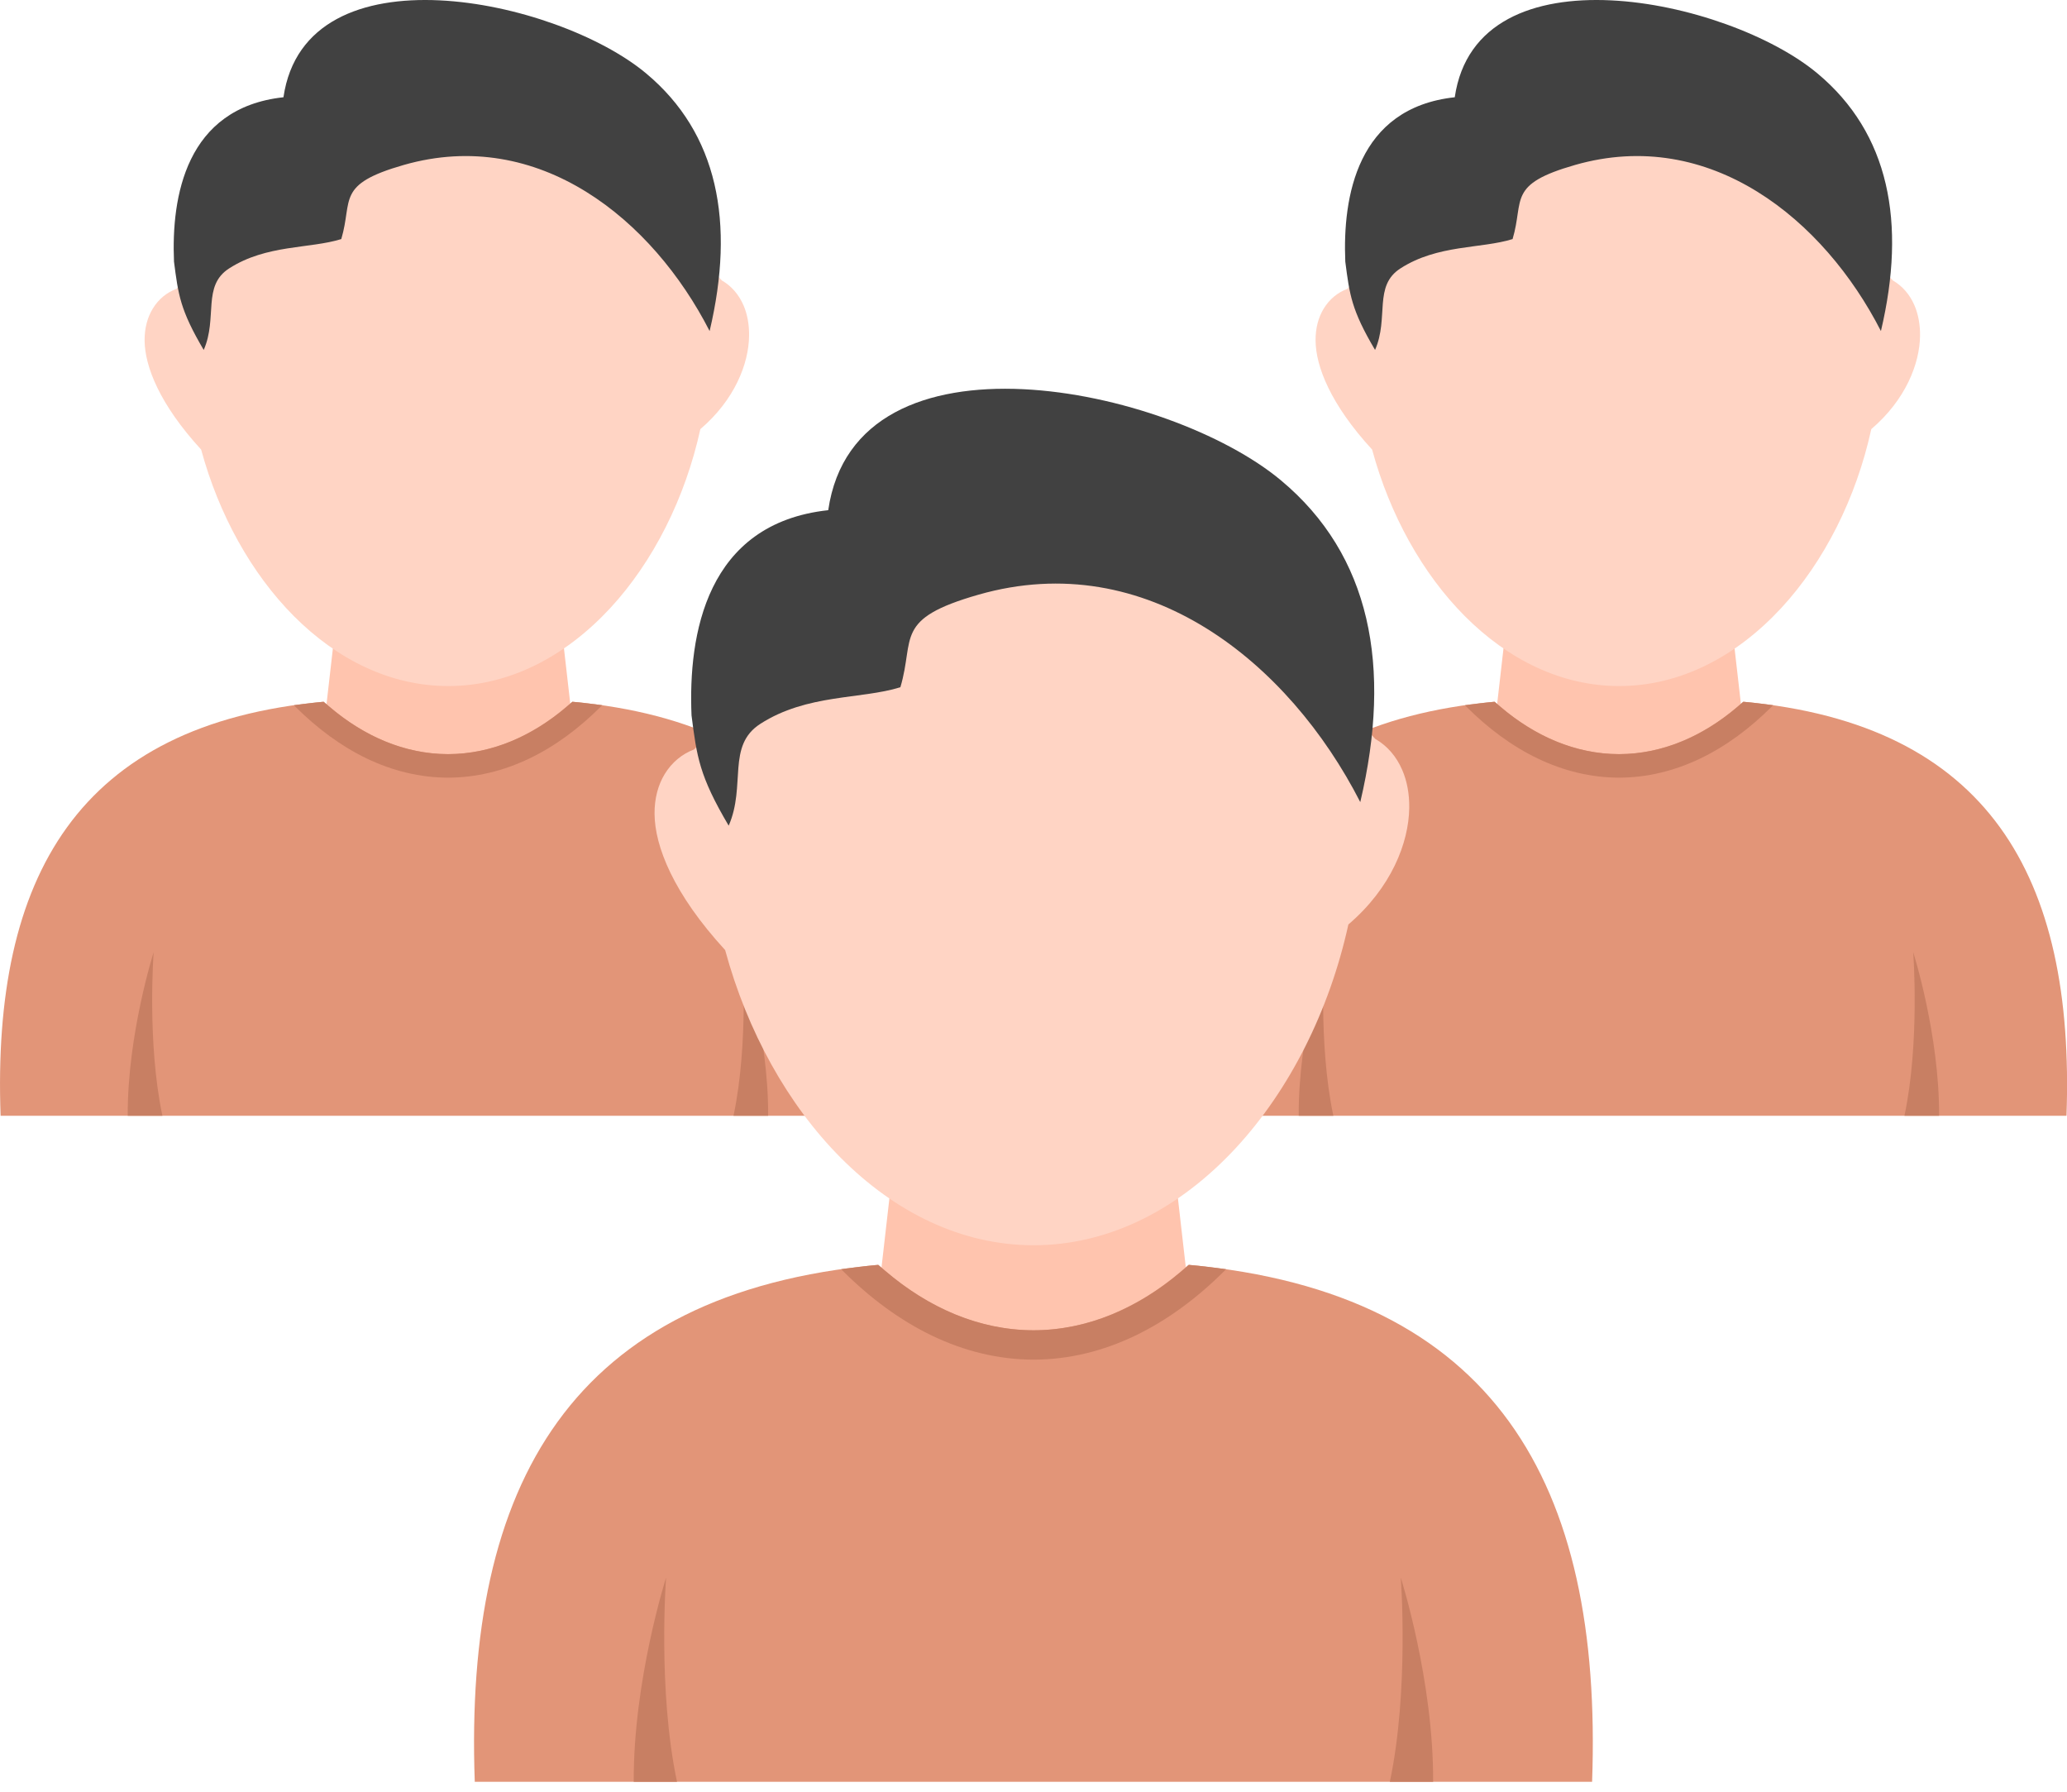 <svg width="45" height="39" viewBox="0 0 45 39" fill="none" xmlns="http://www.w3.org/2000/svg">
<path fill-rule="evenodd" clip-rule="evenodd" d="M32.886 12.77H37.609L38.229 18.189H32.266L32.886 12.77Z" fill="#FFC4AE"/>
<path fill-rule="evenodd" clip-rule="evenodd" d="M35.247 24.287H30.444C29.053 24.287 26.896 24.287 25.505 24.287C25.317 19.075 27.202 15.762 32.538 15.275C33.32 15.985 34.252 16.413 35.247 16.415C36.241 16.413 37.168 15.985 37.951 15.275C43.286 15.762 45.176 19.075 44.989 24.287C43.598 24.287 41.44 24.287 40.049 24.287H35.247Z" fill="#E29578"/>
<path d="M32.538 15.275C32.578 15.31 32.619 15.344 32.659 15.378C33.416 16.026 34.301 16.414 35.247 16.415C36.192 16.414 37.077 16.026 37.834 15.378C37.875 15.344 37.915 15.31 37.955 15.275C38.17 15.292 38.465 15.334 38.603 15.35C38.602 15.352 38.579 15.374 38.578 15.375C38.097 15.856 37.573 16.244 37.015 16.511C36.454 16.779 35.861 16.926 35.247 16.927C34.633 16.926 34.039 16.779 33.479 16.511C32.921 16.244 32.397 15.856 31.916 15.375C31.914 15.374 31.892 15.352 31.891 15.35C32.028 15.334 32.324 15.292 32.538 15.275Z" fill="#C87F63"/>
<path d="M29.332 6.288C29.121 6.367 28.943 6.512 28.818 6.718C28.704 6.905 28.638 7.139 28.641 7.414C28.645 7.974 28.966 8.8 29.872 9.786C30.256 11.204 30.968 12.485 31.888 13.409C32.829 14.353 33.987 14.933 35.251 14.933C36.589 14.933 37.81 14.281 38.778 13.236C39.711 12.227 40.41 10.846 40.739 9.341C41.488 8.701 41.792 7.917 41.801 7.312C41.804 7.065 41.761 6.838 41.68 6.649C41.579 6.413 41.418 6.226 41.209 6.105C38.221 2.996 37.779 -3.013 29.332 6.288Z" fill="#FFD4C4"/>
<path fill-rule="evenodd" clip-rule="evenodd" d="M28.837 20.727C28.837 20.727 28.264 22.525 28.274 24.287H29.028C28.69 22.69 28.837 20.727 28.837 20.727Z" fill="#C87F63"/>
<path d="M29.288 5.695C29.228 4.291 29.541 2.348 31.671 2.117C32.153 -1.186 37.613 -0.032 39.566 1.597C41.128 2.9 41.508 4.841 40.949 7.206C39.708 4.777 37.23 2.75 34.292 3.59C32.807 4.015 33.186 4.342 32.93 5.204C32.242 5.418 31.302 5.319 30.489 5.842C29.895 6.223 30.243 6.915 29.936 7.617C29.421 6.746 29.381 6.414 29.288 5.695Z" fill="#414141"/>
<path fill-rule="evenodd" clip-rule="evenodd" d="M41.652 20.727C41.652 20.727 42.225 22.525 42.215 24.287H41.461C41.8 22.69 41.652 20.727 41.652 20.727Z" fill="#C87F63"/>
<path fill-rule="evenodd" clip-rule="evenodd" d="M7.401 12.77H12.124L12.744 18.189H6.781L7.401 12.77Z" fill="#FFC4AE"/>
<path fill-rule="evenodd" clip-rule="evenodd" d="M9.754 24.287H4.952C3.561 24.287 1.403 24.287 0.013 24.287C-0.175 19.075 1.71 15.762 7.045 15.275C7.828 15.985 8.76 16.413 9.754 16.415C10.749 16.413 11.676 15.985 12.459 15.275C17.794 15.762 19.684 19.075 19.496 24.287C18.106 24.287 15.948 24.287 14.557 24.287H9.754Z" fill="#E29578"/>
<path d="M7.046 15.275C7.086 15.31 7.127 15.344 7.167 15.378C7.924 16.026 8.809 16.414 9.755 16.415C10.7 16.414 11.585 16.026 12.342 15.378C12.383 15.344 12.423 15.31 12.463 15.275C12.678 15.292 12.973 15.334 13.111 15.35C13.11 15.352 13.087 15.374 13.086 15.375C12.605 15.856 12.081 16.244 11.523 16.511C10.962 16.779 10.369 16.926 9.755 16.927C9.141 16.926 8.547 16.779 7.986 16.511C7.429 16.244 6.905 15.856 6.423 15.375C6.422 15.374 6.4 15.352 6.398 15.35C6.536 15.334 6.831 15.292 7.046 15.275Z" fill="#C87F63"/>
<path d="M3.84 6.288C3.629 6.367 3.451 6.512 3.326 6.718C3.212 6.905 3.146 7.139 3.148 7.414C3.153 7.974 3.474 8.8 4.379 9.786C4.764 11.204 5.476 12.485 6.396 13.409C7.337 14.353 8.495 14.933 9.759 14.933C11.097 14.933 12.318 14.281 13.286 13.236C14.219 12.227 14.917 10.846 15.247 9.341C15.996 8.701 16.3 7.917 16.308 7.312C16.312 7.065 16.269 6.838 16.188 6.649C16.086 6.413 15.926 6.226 15.716 6.105C12.729 2.996 12.287 -3.013 3.84 6.288Z" fill="#FFD4C4"/>
<path fill-rule="evenodd" clip-rule="evenodd" d="M3.345 20.727C3.345 20.727 2.771 22.525 2.781 24.287H3.536C3.197 22.69 3.345 20.727 3.345 20.727Z" fill="#C87F63"/>
<path d="M3.788 5.695C3.728 4.291 4.041 2.348 6.171 2.117C6.653 -1.186 12.113 -0.032 14.066 1.597C15.628 2.9 16.008 4.841 15.449 7.206C14.208 4.777 11.73 2.75 8.792 3.59C7.307 4.015 7.686 4.342 7.43 5.204C6.742 5.418 5.803 5.319 4.989 5.842C4.395 6.223 4.743 6.915 4.435 7.617C3.921 6.746 3.881 6.414 3.788 5.695Z" fill="#414141"/>
<path fill-rule="evenodd" clip-rule="evenodd" d="M16.16 20.727C16.16 20.727 16.733 22.525 16.723 24.287H15.969C16.307 22.69 16.16 20.727 16.16 20.727Z" fill="#C87F63"/>
<path fill-rule="evenodd" clip-rule="evenodd" d="M19.555 24.405H25.452L26.226 31.171H18.781L19.555 24.405Z" fill="#FFC4AE"/>
<path fill-rule="evenodd" clip-rule="evenodd" d="M22.499 38.784H16.503C14.766 38.784 12.072 38.784 10.336 38.784C10.102 32.277 12.456 28.14 19.117 27.532C20.093 28.419 21.257 28.954 22.499 28.956C23.74 28.954 24.898 28.419 25.875 27.532C32.536 28.14 34.896 32.277 34.661 38.784C32.925 38.784 30.231 38.784 28.495 38.784H22.499Z" fill="#E29578"/>
<path d="M19.121 27.532C19.171 27.576 19.221 27.619 19.272 27.661C20.218 28.47 21.322 28.954 22.503 28.956C23.683 28.954 24.788 28.47 25.733 27.661C25.784 27.619 25.834 27.576 25.884 27.532C26.152 27.553 26.521 27.605 26.693 27.626C26.691 27.628 26.663 27.656 26.662 27.658C26.061 28.258 25.407 28.741 24.71 29.075C24.01 29.41 23.269 29.594 22.503 29.595C21.736 29.594 20.995 29.41 20.295 29.075C19.599 28.741 18.944 28.258 18.344 27.658C18.342 27.656 18.314 27.628 18.312 27.626C18.485 27.605 18.853 27.553 19.121 27.532Z" fill="#C87F63"/>
<path d="M15.113 16.312C14.85 16.411 14.628 16.592 14.471 16.849C14.329 17.083 14.247 17.375 14.25 17.718C14.256 18.418 14.656 19.448 15.787 20.68C16.267 22.45 17.155 24.049 18.305 25.203C19.479 26.381 20.925 27.105 22.503 27.105C24.173 27.105 25.698 26.292 26.907 24.986C28.071 23.727 28.943 22.003 29.355 20.123C30.29 19.324 30.669 18.346 30.68 17.59C30.685 17.282 30.631 16.999 30.529 16.763C30.403 16.469 30.203 16.234 29.941 16.084C26.211 12.202 25.659 4.7 15.113 16.312Z" fill="#FFD4C4"/>
<path fill-rule="evenodd" clip-rule="evenodd" d="M14.501 34.339C14.501 34.339 13.785 36.584 13.797 38.784H14.739C14.316 36.79 14.501 34.339 14.501 34.339Z" fill="#C87F63"/>
<path d="M15.055 15.572C14.981 13.819 15.371 11.393 18.031 11.105C18.632 6.981 25.45 8.422 27.888 10.456C29.837 12.082 30.312 14.506 29.614 17.459C28.064 14.425 24.971 11.895 21.303 12.944C19.449 13.474 19.922 13.882 19.602 14.959C18.744 15.226 17.57 15.102 16.554 15.755C15.813 16.231 16.247 17.096 15.864 17.972C15.221 16.884 15.171 16.47 15.055 15.572Z" fill="#414141"/>
<path fill-rule="evenodd" clip-rule="evenodd" d="M30.496 34.339C30.496 34.339 31.212 36.584 31.2 38.784H30.258C30.68 36.79 30.496 34.339 30.496 34.339Z" fill="#C87F63"/>
</svg>
